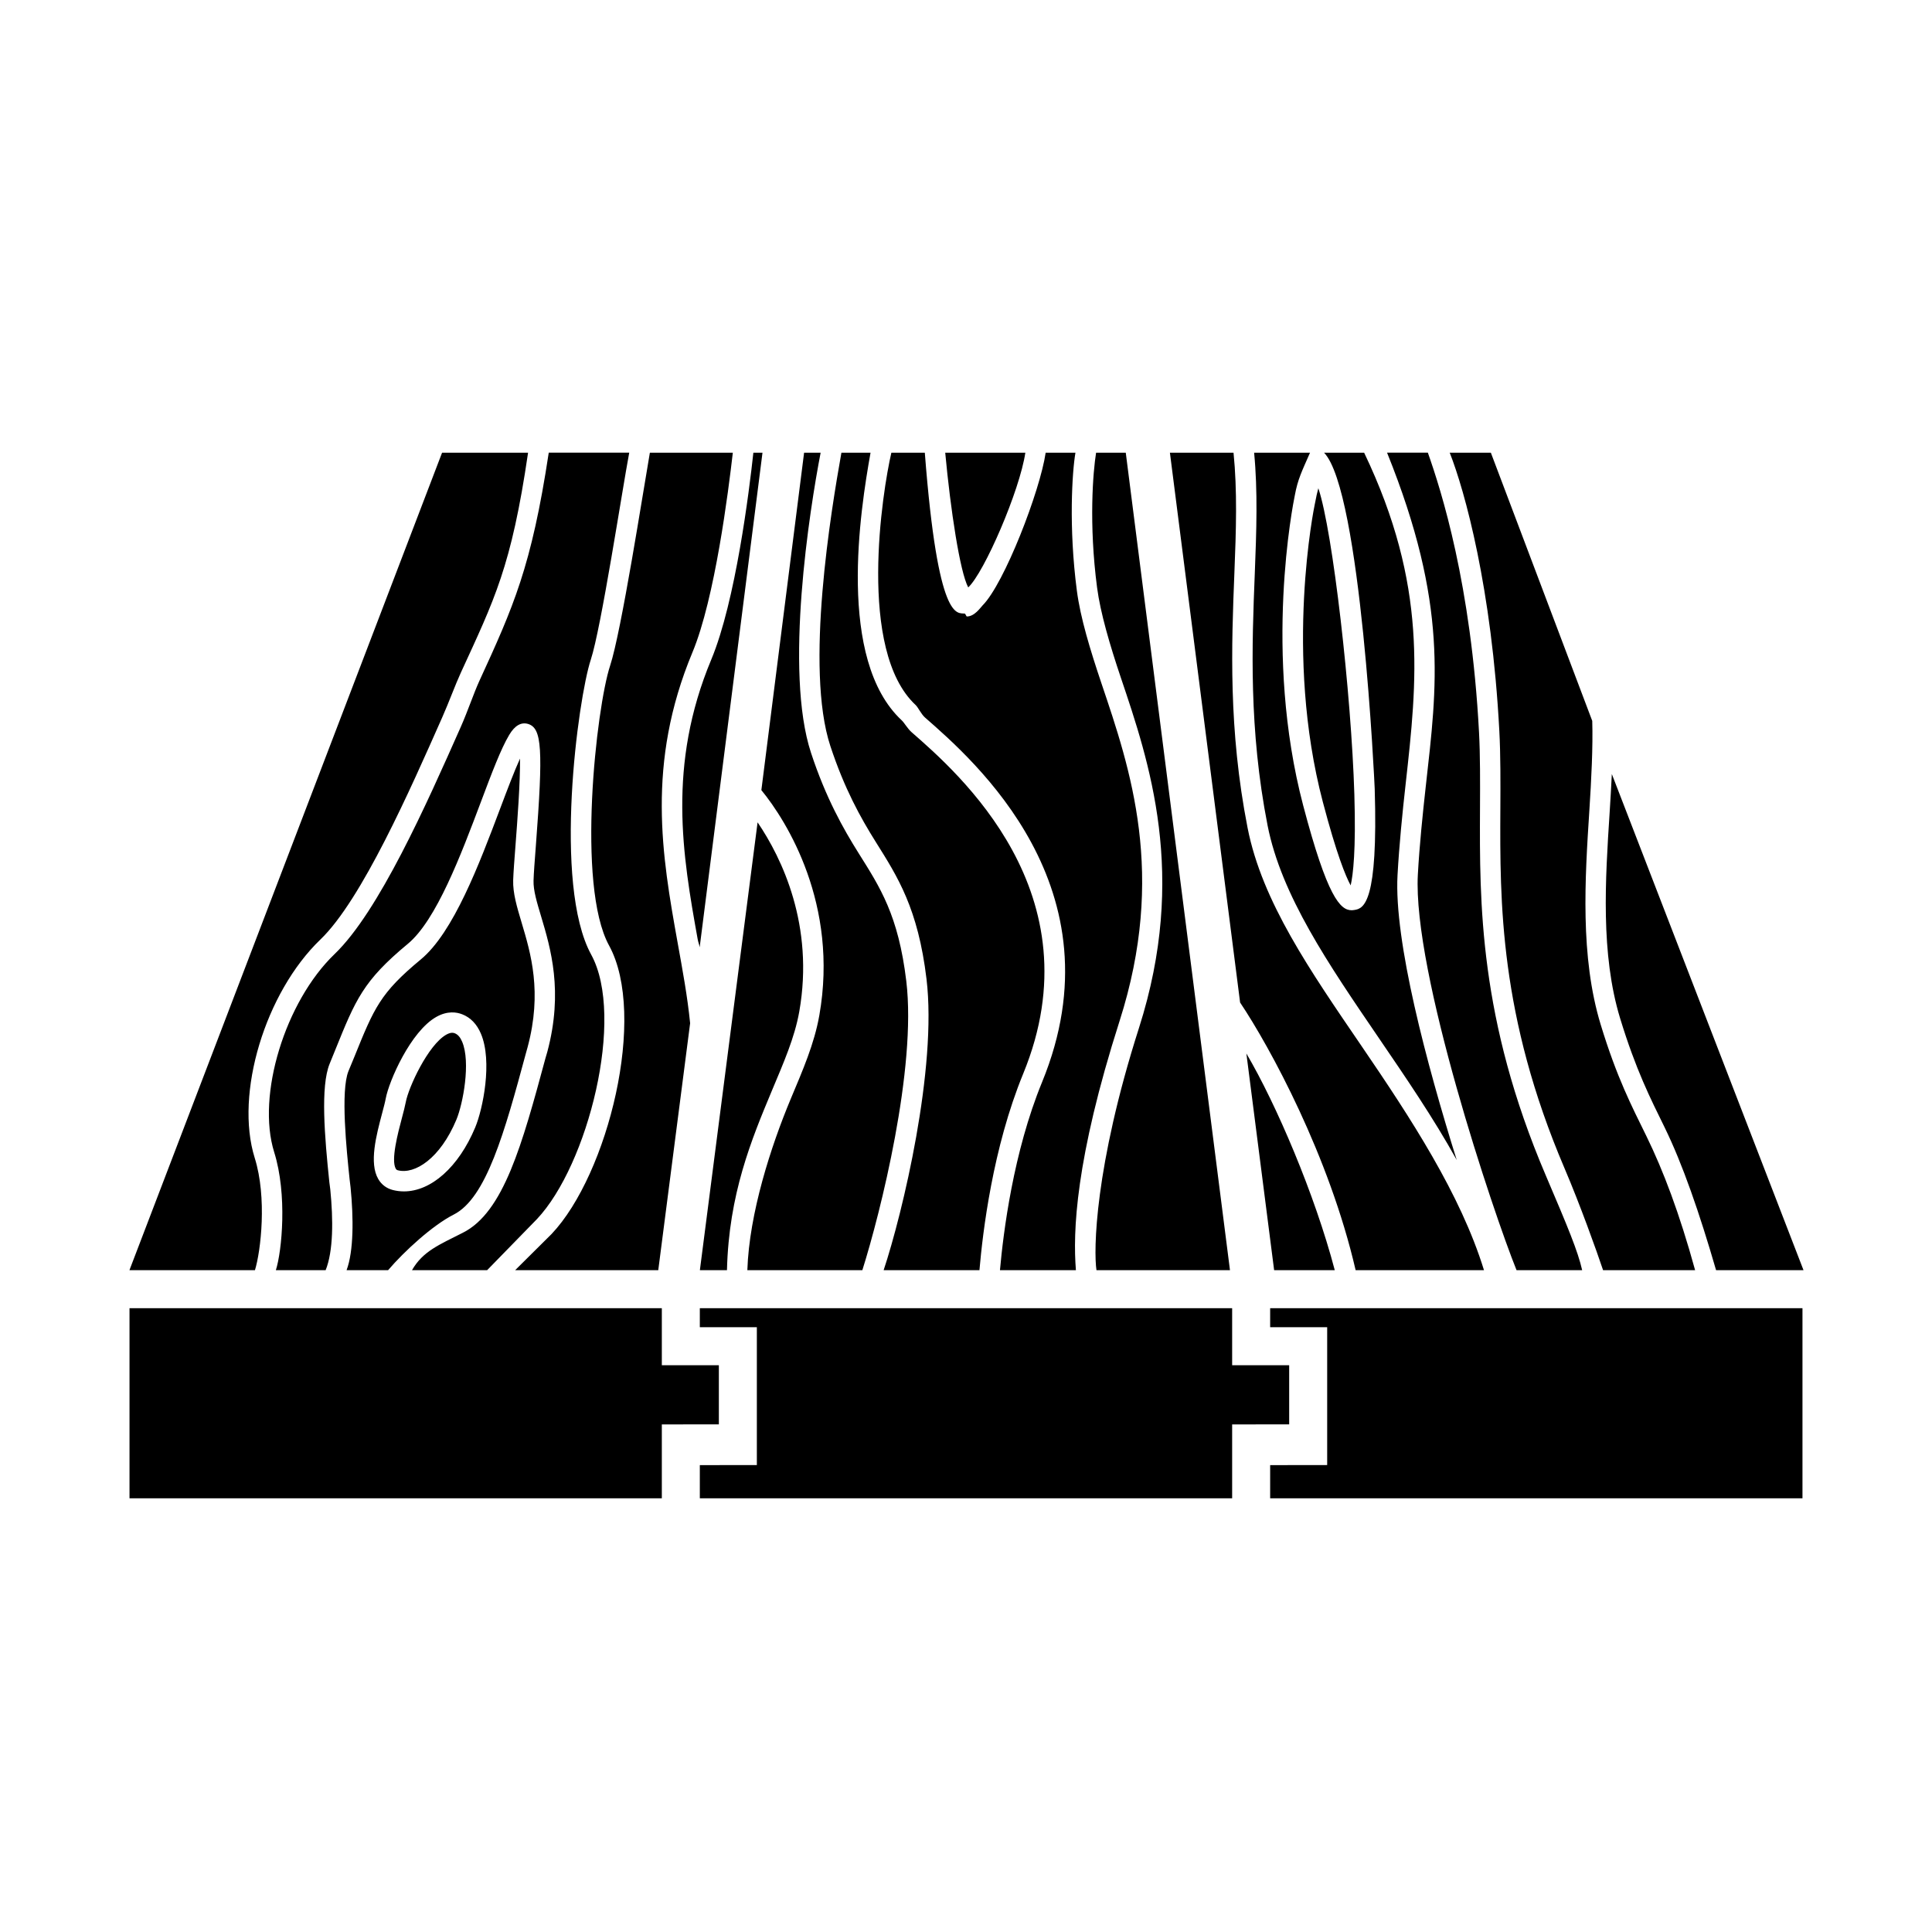 <?xml version="1.0" encoding="UTF-8"?>
<!-- The Best Svg Icon site in the world: iconSvg.co, Visit us! https://iconsvg.co -->
<svg fill="#000000" width="800px" height="800px" version="1.1" viewBox="144 144 512 512" xmlns="http://www.w3.org/2000/svg">
 <path d="m400.59 299.67c-2.203-4.121-4.691-20.582-6.094-35.699h21.23c-1.492 10.078-10.891 31.77-15.137 35.699zm40.422 23.848c7.508 22.258 17.781 52.371 4.828 92.902-11.82 36.988-12.039 59.152-11.262 64.191h35.379l-27.617-216.64h-7.863c-0.816 5.039-1.965 18.793 0.266 35.781 0.875 6.66 3.375 15.176 6.269 23.762zm-79.879 89.551c-1.336 7.57-4.367 14.484-7.594 22.184-5.211 12.469-10.988 30.242-11.484 45.359h30.477c4.781-15.113 14.414-53.496 11.648-76.59-2.098-17.508-6.969-24.887-12.617-33.887-4.082-6.504-8.711-14.699-12.629-26.609-7.133-21.645-0.383-64.438 2.543-79.555h-4.383l-11.324 89.418c6.762 8.242 20.535 30.309 15.363 59.68zm2.926-71.344c3.723 11.281 7.969 18.934 12.082 25.484 5.734 9.148 11.156 17.547 13.395 36.25 2.836 23.641-6.332 62.035-11.363 77.152h25.391c0.867-10.078 3.512-32.391 11.594-52.062 19.629-47.812-17.41-79.859-29.582-90.516-1.047-0.918-1.93-2.504-2.602-3.129-17.273-16.074-10.984-55.816-8.27-70.934h-7.719c-2.691 15.117-9.738 57.074-2.926 77.754zm25.066-7.586c12.891 11.285 52.117 45.273 31.031 96.645-7.621 18.566-10.254 39.75-11.156 49.828h20.129c-0.816-10.078-0.195-29.227 11.566-66.027 12.418-38.84 2.871-66.766-4.801-89.5-2.984-8.863-5.566-17.324-6.508-24.504-2.219-16.926-1.246-31.57-0.383-36.609h-7.891c-1.465 10.078-10.953 34.707-16.727 40.48-0.543 0.551-2.109 2.918-4.144 2.918-0.188 0-0.371-0.734-0.57-0.766-1.965-0.277-7.09 2.711-10.586-42.633h-8.863c-2.359 10.078-9.105 52.418 6.434 66.867 0.637 0.594 1.477 2.43 2.469 3.301zm105.45 22.418c3.648 13.855 6.039 19.66 7.367 22.082 0.637-2.766 1.43-9.281 0.977-24.105-0.805-26.562-5.699-69.773-9.543-81.148-0.277 0.996-0.594 2.359-0.934 4.207l-0.016 0.074c-0.09 0.387-8.211 39.535 2.148 78.891zm8.684 124.05h34.012c-6.203-20.152-19.488-40.406-32.426-59.367-13.566-19.891-26.383-38.273-30.223-57.859-5.117-26.086-4.254-48.492-3.496-67.527 0.461-11.391 0.789-21.809-0.227-31.887h-16.859l18.602 145.71c7.957 11.875 23.637 40.703 30.617 70.934zm81.867-37.871c4.758 9.703 9.27 22.758 13.652 37.871h23.172l-50.797-131.48c-0.16 3.18-0.367 6.961-0.586 10.273-1.137 17.594-2.422 37.367 2.781 54.461 4.18 13.684 8.039 21.258 11.777 28.871zm-63.262-90.52c-0.828 7.43-1.688 15.781-2.117 23.527-1.414 25.766 20.043 89.746 26.152 104.86h17.391c-1.145-5.039-3.734-11.266-9.633-25.086-17.707-41.453-17.559-72.258-17.441-97.324 0.031-6.793 0.066-14.027-0.258-20.094-2.086-39.336-10.008-64.059-13.562-74.137h-10.812c16.27 40.305 13.23 61.777 10.281 88.25zm19.746 6.172c-0.117 24.574-0.258 54.785 17.008 95.219 4.086 9.559 8.535 21.961 10.215 27h24.391c-4.16-15.113-8.438-26.398-12.941-35.594-3.828-7.809-7.785-15.375-12.082-29.484-5.492-18.031-4.172-38.672-3.004-56.719 0.527-8.207 0.973-16.859 0.766-23.766l-26.871-71.078h-10.902c3.984 10.078 11.156 35.961 13.148 73.738 0.34 6.219 0.309 13.82 0.273 20.684zm-196.84 3.539-15.293 118.68h7.18c0.48-20.152 6.488-34.621 11.906-47.574 3.098-7.41 6.031-14.016 7.262-20.992 4-22.777-4.609-40.637-11.055-50.113zm135.15 0.812c3.629 18.5 16.141 36.789 29.387 56.203 7.219 10.586 14.52 21.254 20.738 32.457-7.965-25.457-16.641-58.004-15.684-75.48 0.434-7.898 1.293-16.516 2.137-24.023 3.066-27.508 5.902-52.66-10.988-87.93h-10.621c9.805 10.078 13.402 88.254 13.426 89.09 0.922 30.199-2.875 31.734-5.391 32.098-0.242 0.031-0.484 0.07-0.73 0.07-3.008 0-6.445-3.488-12.832-27.754-10.621-40.359-2.672-80.035-2.223-82.18 0.797-4.316 1.828-6.277 4.031-11.316h-14.812c0.977 10.078 0.625 20.73 0.172 32.102-0.75 18.73-1.602 41.195 3.391 66.664zm17.809 117.87c-5.309-20.152-15.523-44.023-23.426-57.426l7.356 57.426zm-168.84-87.734c0.18 0.992 0.352 1.16 0.535 2.156l16.645-131.06h-2.418c-1.094 10.078-4.707 39.336-11.148 54.801-11.715 28.062-7.598 51.977-3.613 74.105zm5.617 112.92h-15.113v-15.113h-141.07v50.383h141.07v-19.578l15.113-0.02zm287.17-15.113h-141.07v5.039h15.113v36.531l-15.113 0.02v8.793h141.07zm-410.17-39.816c-5.34-17.055 2.797-43.848 17.41-57.887 10.953-10.52 23.809-39.73 32.312-58.941 1.785-4.019 3.414-8.539 4.863-11.688 8.918-19.434 13.438-28.152 17.855-58.383h-22.789l-82.852 216.64h33.262c1.551-5.039 3.234-19.242-0.062-29.742zm274.14 54.93h-15.113v-15.113h-141.07v5.039h15.113v36.531l-15.113 0.02v8.793h141.07v-19.578l15.113-0.02zm-180.24-111.24c10.16 18.574-0.242 60.625-15.227 76.465l-9.652 9.586h37.922l8.445-65.445c-0.73-7.227-1.996-14.016-3.32-21.375-4.121-22.895-8.383-47.387 3.941-76.922 5.969-14.316 9.527-42.82 10.695-52.898h-21.984c-1.762 10.078-7.566 47.465-10.535 56.438-3.664 11.09-8.984 58.258-0.285 74.152zm-39.234-58.051c-9.195 20.766-21.785 49.082-33.504 60.336-13.098 12.59-20.727 37.43-16 52.512 3.504 11.176 2.047 26.215 0.441 31.254h13.191c2.035-5.039 2.035-13.32 1.23-21.387l-0.25-1.926c-1.254-12.043-2.383-25.367 0.082-31.391l1.5-3.691c5.379-13.305 7.391-18.285 19.191-28.062 7.578-6.246 14.133-23.664 19.402-37.66 2.836-7.535 5.285-14.051 7.5-17.746 1.492-2.5 3.18-3.441 5.023-2.883 3.641 1.16 3.984 6.586 2.031 32.277-0.301 3.918-0.559 7.254-0.613 9.23-0.086 2.562 0.887 5.762 2.012 9.512 2.504 8.387 5.934 19.805 1.633 35.887l-0.465 1.586c-6.223 23.059-11.133 40.91-21.891 46.324-6.266 3.188-10.613 4.891-13.5 9.93h19.914l13.16-13.492c13.562-14.34 23.477-53.559 14.414-70.129-10.172-18.59-3.512-67.859-0.105-78.168 2.731-8.273 8.289-44.773 10.184-54.852h-21.328c-4.578 30.23-9.391 40.895-18.43 60.582-1.43 3.125-3.051 7.953-4.824 11.957zm-16.738 117.63c4.5 1.16 11.215-3.109 15.523-13.43 1.727-4.141 3.836-15.191 1.516-20.645-0.5-1.18-1.137-1.914-1.953-2.231-0.176-0.07-0.387-0.133-0.676-0.133-0.383 0-0.887 0.117-1.551 0.484-4.812 2.684-10.035 13.961-10.762 17.914-0.207 1.098-0.59 2.578-1.039 4.254-1.027 3.875-2.941 11.082-1.598 13.391 0.145 0.223 0.277 0.324 0.539 0.395zm-13.586 26.473c1.891-5.039 1.863-13.82 1.059-21.926l-0.258-2.168c-0.797-7.637-2.445-23.402-0.293-28.684l1.512-3.656c5.281-13.074 6.879-16.988 17.625-25.891 8.676-7.152 15.512-25.301 21.016-39.898 1.961-5.203 3.734-9.898 5.301-13.355 0.074 6.297-0.727 16.828-1.176 22.715-0.312 4.019-0.57 7.461-0.637 9.488-0.105 3.438 0.977 7.059 2.231 11.254 2.453 8.203 5.5 18.398 1.598 33l-0.469 1.684c-5.637 20.898-10.5 38.359-19.113 42.699-5.625 2.856-13.082 9.699-17.395 14.738zm8.398-24.145c0.863 1.473 2.188 2.473 3.84 2.898 0.984 0.25 1.969 0.371 2.969 0.371 7.176 0 14.484-6.418 18.883-16.957 2.019-4.828 4.629-17.488 1.512-24.832-1.078-2.551-2.75-4.289-4.969-5.148-1.492-0.586-3.898-0.953-6.812 0.672-6.856 3.824-12.605 17.078-13.445 21.652-0.18 0.992-0.539 2.324-0.941 3.844-1.566 5.906-3.516 13.262-1.035 17.5z"/>
</svg>